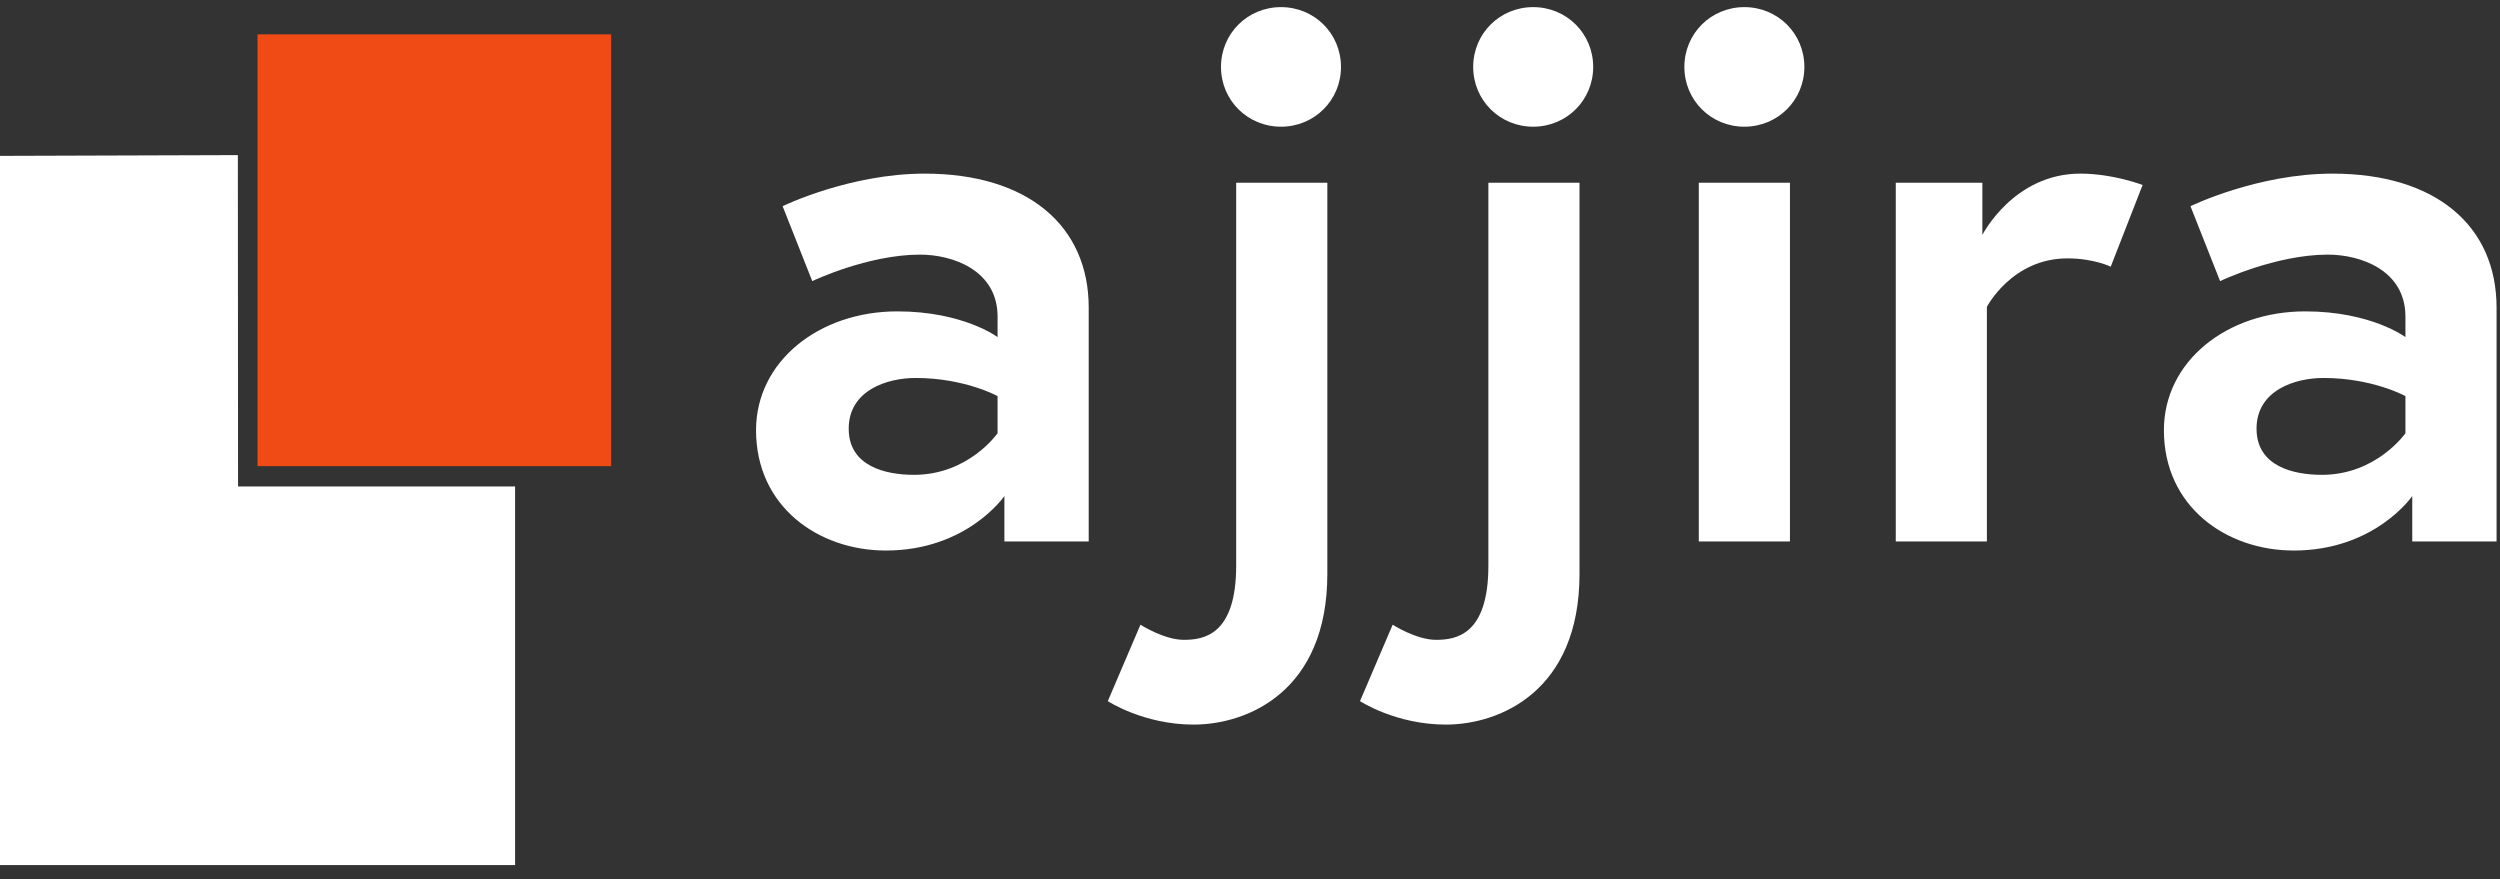 <svg width="91" height="32" viewBox="0 0 91 32" fill="none" xmlns="http://www.w3.org/2000/svg">
<rect x="0" y="0" width="91" height="32" fill="#333333" stroke="none"/>
<path d="M33.27 17.284C35.261 17.284 36.312 15.769 36.312 15.769V14.419C36.312 14.419 35.123 13.758 33.326 13.758C32.303 13.758 30.893 14.199 30.893 15.604C30.893 16.981 32.247 17.284 33.27 17.284ZM33.657 6.32C37.417 6.32 39.629 8.221 39.629 11.196V19.709H36.56V18.056C36.56 18.056 35.206 20.039 32.247 20.039C29.787 20.039 27.52 18.441 27.52 15.659C27.52 13.152 29.814 11.334 32.662 11.334C35.067 11.334 36.312 12.271 36.312 12.271V11.527C36.312 9.819 34.653 9.268 33.492 9.268C31.584 9.268 29.566 10.232 29.566 10.232L28.487 7.505C28.487 7.505 30.92 6.32 33.657 6.32Z" fill="white"/>
<path d="M40.324 25.521L41.513 22.739C41.513 22.739 42.37 23.29 43.089 23.29C43.808 23.29 44.997 23.125 44.997 20.59V6.651H48.315V20.893C48.315 25.163 45.411 26.375 43.448 26.375C41.624 26.375 40.324 25.521 40.324 25.521ZM44.444 2.436C44.444 1.223 45.411 0.259 46.628 0.259C47.844 0.259 48.812 1.223 48.812 2.436C48.812 3.648 47.844 4.612 46.628 4.612C45.411 4.612 44.444 3.648 44.444 2.436Z" fill="white"/>
<path d="M49.504 25.521L50.693 22.739C50.693 22.739 51.55 23.29 52.269 23.29C52.988 23.29 54.177 23.125 54.177 20.59V6.651H57.494V20.893C57.494 25.163 54.591 26.375 52.628 26.375C50.804 26.375 49.504 25.521 49.504 25.521ZM53.624 2.436C53.624 1.223 54.591 0.259 55.808 0.259C57.024 0.259 57.992 1.223 57.992 2.436C57.992 3.648 57.024 4.612 55.808 4.612C54.591 4.612 53.624 3.648 53.624 2.436Z" fill="white"/>
<path d="M61.836 19.709V6.651H65.154V19.709H61.836ZM61.311 2.436C61.311 1.223 62.278 0.259 63.495 0.259C64.711 0.259 65.679 1.223 65.679 2.436C65.679 3.648 64.711 4.612 63.495 4.612C62.278 4.612 61.311 3.648 61.311 2.436Z" fill="white"/>
<path d="M75.724 6.32C76.913 6.32 77.991 6.733 77.991 6.733L76.83 9.708C76.83 9.708 76.222 9.405 75.254 9.405C73.236 9.405 72.323 11.169 72.323 11.169V19.709H69.006V6.651H72.158V8.551C72.158 8.551 73.291 6.32 75.724 6.32Z" fill="white"/>
<path d="M84.516 17.284C86.507 17.284 87.558 15.769 87.558 15.769V14.419C87.558 14.419 86.369 13.758 84.572 13.758C83.549 13.758 82.138 14.199 82.138 15.604C82.138 16.981 83.493 17.284 84.516 17.284ZM84.903 6.32C88.663 6.32 90.875 8.221 90.875 11.196V19.709H87.806V18.056C87.806 18.056 86.452 20.039 83.493 20.039C81.033 20.039 78.766 18.441 78.766 15.659C78.766 13.152 81.06 11.334 83.908 11.334C86.313 11.334 87.558 12.271 87.558 12.271V11.527C87.558 9.819 85.899 9.268 84.737 9.268C82.83 9.268 80.811 10.232 80.811 10.232L79.733 7.505C79.733 7.505 82.166 6.32 84.903 6.32Z" fill="white"/>
<path fill-rule="evenodd" clip-rule="evenodd" d="M8.665 17.707L8.658 5.646L0 5.674L0 31.488H18.749V17.707H8.665Z" fill="white"/>
<path d="M22.246 1.25L9.374 1.25V16.968H22.246V1.25Z" fill="#F04A15"/>
</svg>

